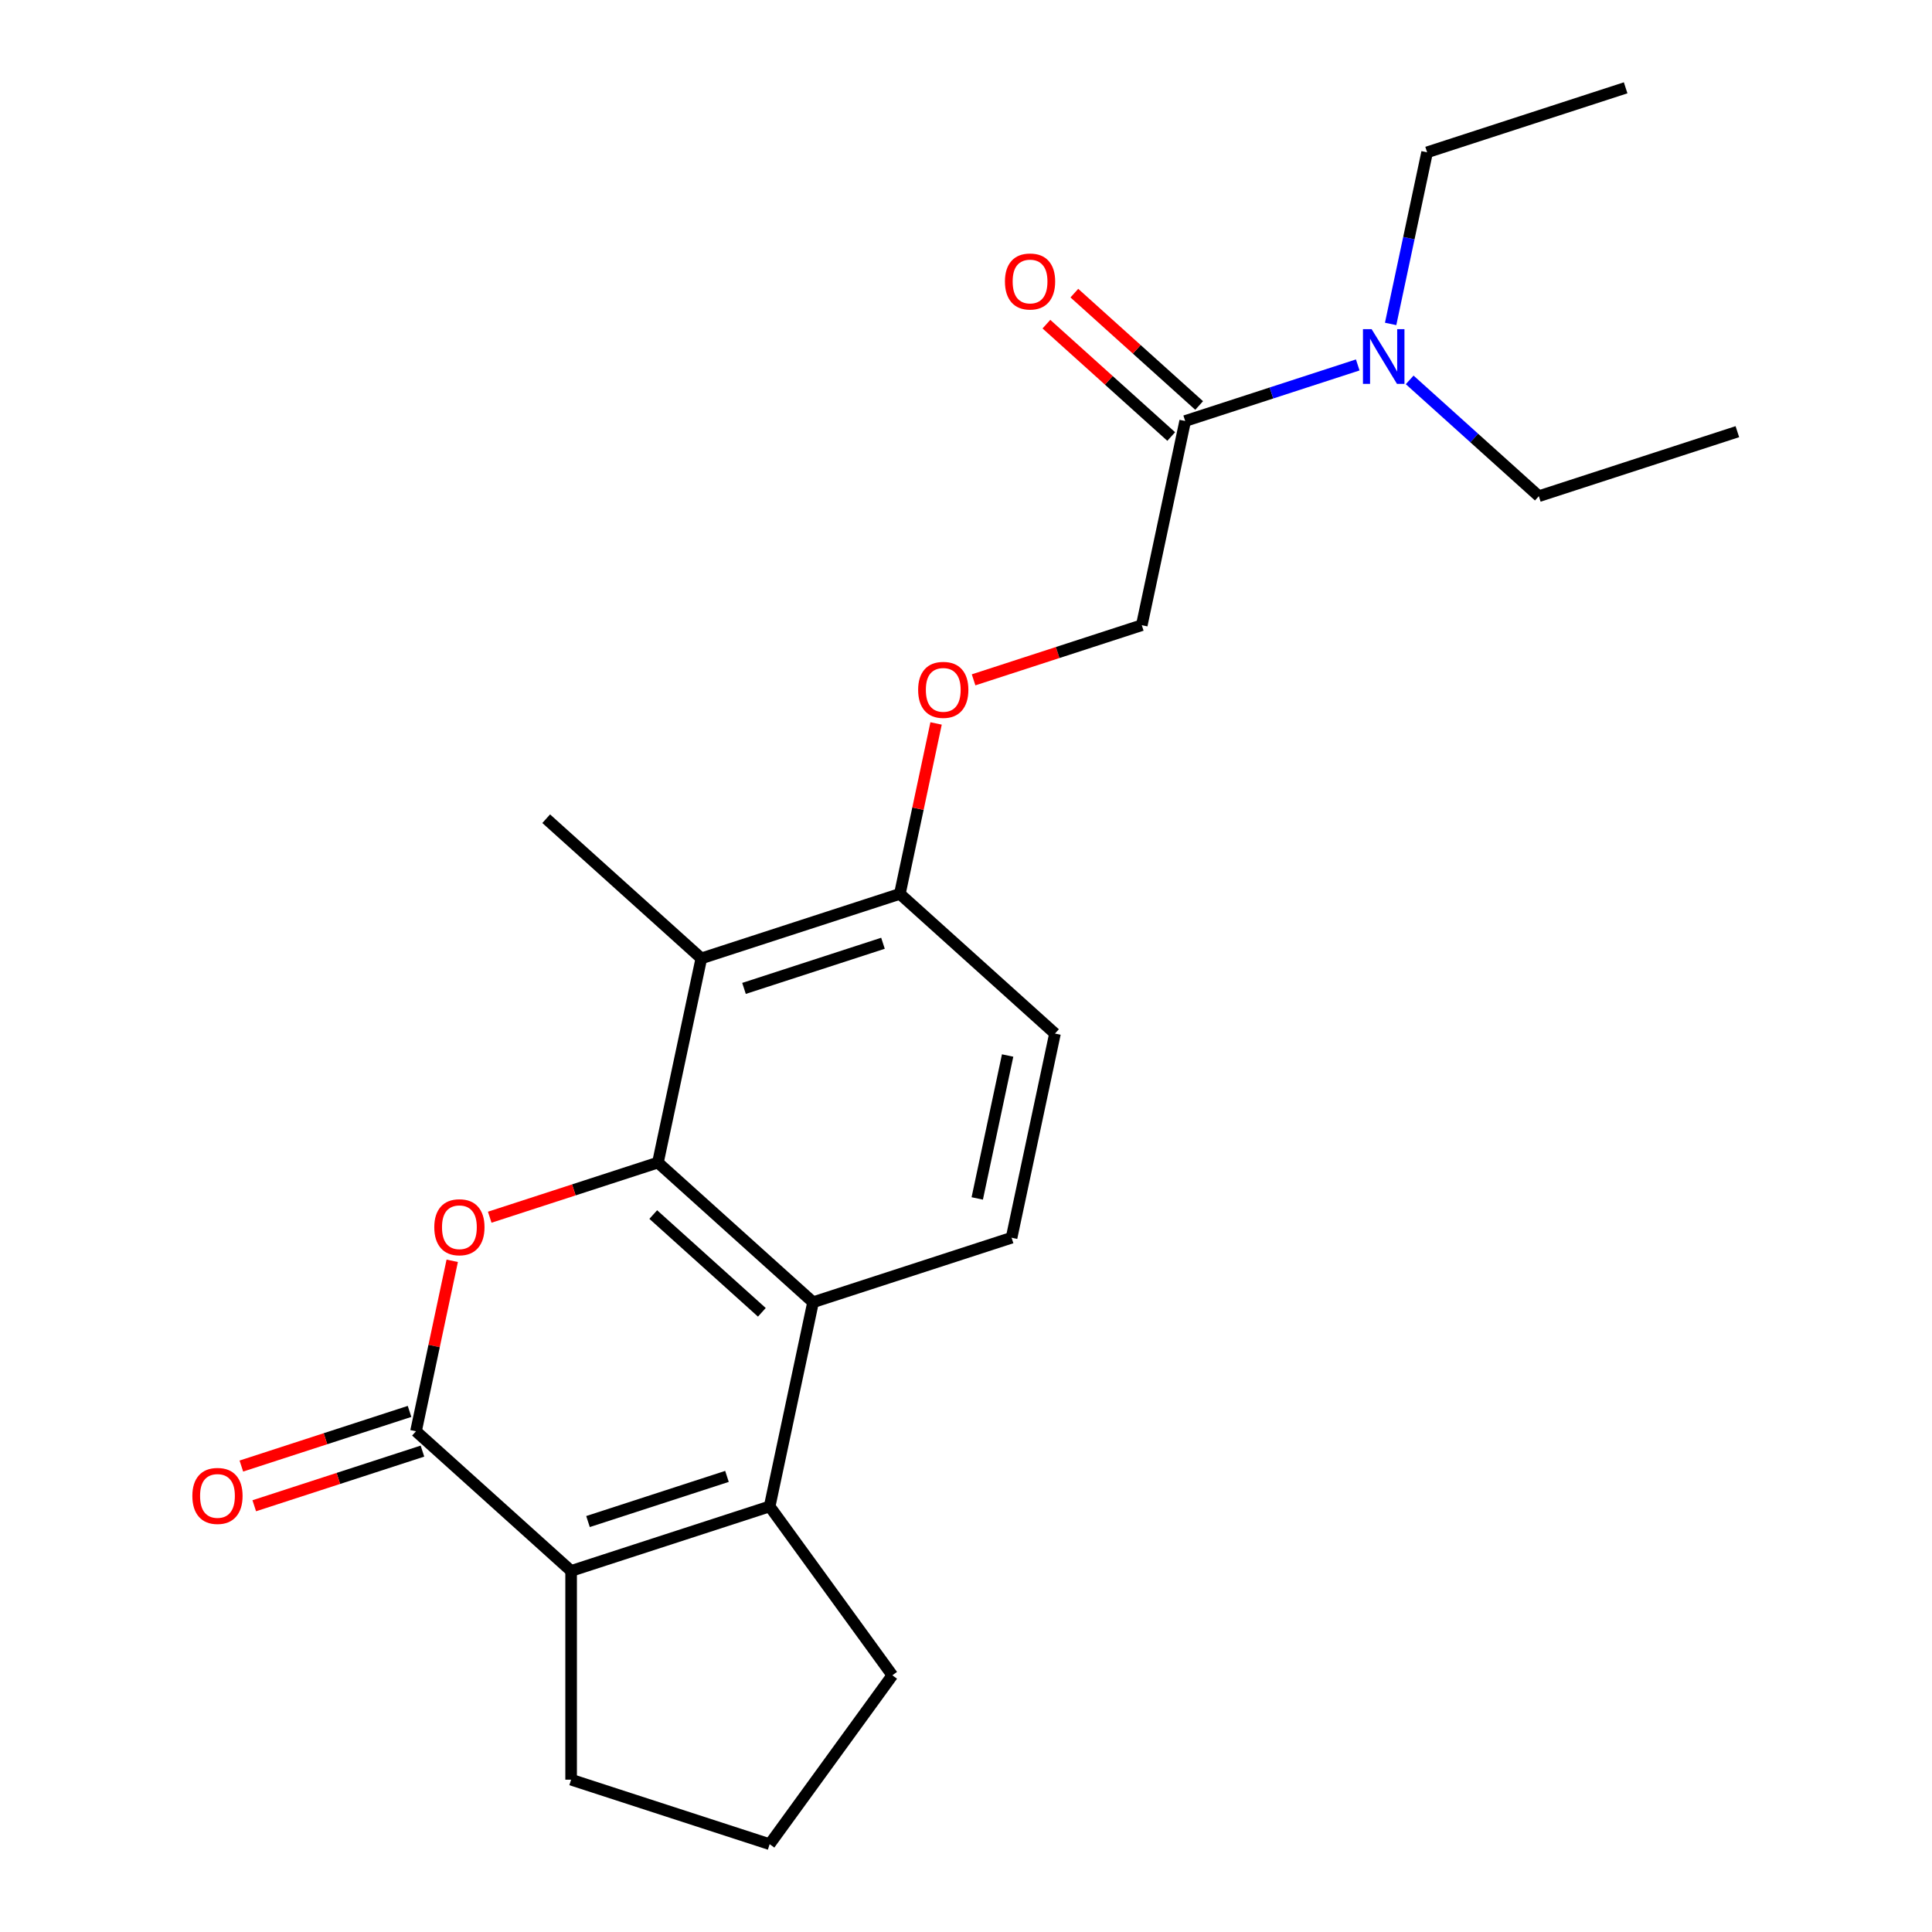 <?xml version='1.0' encoding='iso-8859-1'?>
<svg version='1.1' baseProfile='full'
              xmlns='http://www.w3.org/2000/svg'
                      xmlns:rdkit='http://www.rdkit.org/xml'
                      xmlns:xlink='http://www.w3.org/1999/xlink'
                  xml:space='preserve'
width='1000px' height='1000px' viewBox='0 0 1000 1000'>
<!-- END OF HEADER -->
<rect style='opacity:1.0;fill:#FFFFFF;stroke:none' width='1000' height='1000' x='0' y='0'> </rect>
<path class='bond-0' d='M 340.541,601.743 L 297.013,615.887' style='fill:none;fill-rule:evenodd;stroke:#000000;stroke-width:6px;stroke-linecap:butt;stroke-linejoin:miter;stroke-opacity:1' />
<path class='bond-0' d='M 297.013,615.887 L 253.485,630.03' style='fill:none;fill-rule:evenodd;stroke:#FF0000;stroke-width:6px;stroke-linecap:butt;stroke-linejoin:miter;stroke-opacity:1' />
<path class='bond-1' d='M 340.541,601.743 L 420.835,674.04' style='fill:none;fill-rule:evenodd;stroke:#000000;stroke-width:6px;stroke-linecap:butt;stroke-linejoin:miter;stroke-opacity:1' />
<path class='bond-1' d='M 338.126,628.647 L 394.331,679.254' style='fill:none;fill-rule:evenodd;stroke:#000000;stroke-width:6px;stroke-linecap:butt;stroke-linejoin:miter;stroke-opacity:1' />
<path class='bond-2' d='M 340.541,601.743 L 363.005,496.059' style='fill:none;fill-rule:evenodd;stroke:#000000;stroke-width:6px;stroke-linecap:butt;stroke-linejoin:miter;stroke-opacity:1' />
<path class='bond-3' d='M 234.072,652.592 L 224.696,696.704' style='fill:none;fill-rule:evenodd;stroke:#FF0000;stroke-width:6px;stroke-linecap:butt;stroke-linejoin:miter;stroke-opacity:1' />
<path class='bond-3' d='M 224.696,696.704 L 215.32,740.816' style='fill:none;fill-rule:evenodd;stroke:#000000;stroke-width:6px;stroke-linecap:butt;stroke-linejoin:miter;stroke-opacity:1' />
<path class='bond-4' d='M 211.981,730.54 L 168.453,744.683' style='fill:none;fill-rule:evenodd;stroke:#000000;stroke-width:6px;stroke-linecap:butt;stroke-linejoin:miter;stroke-opacity:1' />
<path class='bond-4' d='M 168.453,744.683 L 124.925,758.826' style='fill:none;fill-rule:evenodd;stroke:#FF0000;stroke-width:6px;stroke-linecap:butt;stroke-linejoin:miter;stroke-opacity:1' />
<path class='bond-4' d='M 218.659,751.091 L 175.131,765.235' style='fill:none;fill-rule:evenodd;stroke:#000000;stroke-width:6px;stroke-linecap:butt;stroke-linejoin:miter;stroke-opacity:1' />
<path class='bond-4' d='M 175.131,765.235 L 131.603,779.378' style='fill:none;fill-rule:evenodd;stroke:#FF0000;stroke-width:6px;stroke-linecap:butt;stroke-linejoin:miter;stroke-opacity:1' />
<path class='bond-5' d='M 215.32,740.816 L 295.613,813.112' style='fill:none;fill-rule:evenodd;stroke:#000000;stroke-width:6px;stroke-linecap:butt;stroke-linejoin:miter;stroke-opacity:1' />
<path class='bond-6' d='M 398.371,779.724 L 420.835,674.04' style='fill:none;fill-rule:evenodd;stroke:#000000;stroke-width:6px;stroke-linecap:butt;stroke-linejoin:miter;stroke-opacity:1' />
<path class='bond-7' d='M 398.371,779.724 L 295.613,813.112' style='fill:none;fill-rule:evenodd;stroke:#000000;stroke-width:6px;stroke-linecap:butt;stroke-linejoin:miter;stroke-opacity:1' />
<path class='bond-7' d='M 376.28,764.181 L 304.349,787.553' style='fill:none;fill-rule:evenodd;stroke:#000000;stroke-width:6px;stroke-linecap:butt;stroke-linejoin:miter;stroke-opacity:1' />
<path class='bond-8' d='M 398.371,779.724 L 461.878,867.135' style='fill:none;fill-rule:evenodd;stroke:#000000;stroke-width:6px;stroke-linecap:butt;stroke-linejoin:miter;stroke-opacity:1' />
<path class='bond-9' d='M 420.835,674.04 L 523.592,640.652' style='fill:none;fill-rule:evenodd;stroke:#000000;stroke-width:6px;stroke-linecap:butt;stroke-linejoin:miter;stroke-opacity:1' />
<path class='bond-10' d='M 295.613,813.112 L 295.613,921.158' style='fill:none;fill-rule:evenodd;stroke:#000000;stroke-width:6px;stroke-linecap:butt;stroke-linejoin:miter;stroke-opacity:1' />
<path class='bond-11' d='M 363.005,496.059 L 465.762,462.671' style='fill:none;fill-rule:evenodd;stroke:#000000;stroke-width:6px;stroke-linecap:butt;stroke-linejoin:miter;stroke-opacity:1' />
<path class='bond-11' d='M 385.096,511.602 L 457.026,488.231' style='fill:none;fill-rule:evenodd;stroke:#000000;stroke-width:6px;stroke-linecap:butt;stroke-linejoin:miter;stroke-opacity:1' />
<path class='bond-12' d='M 363.005,496.059 L 282.712,423.763' style='fill:none;fill-rule:evenodd;stroke:#000000;stroke-width:6px;stroke-linecap:butt;stroke-linejoin:miter;stroke-opacity:1' />
<path class='bond-13' d='M 613.447,217.915 L 590.984,323.599' style='fill:none;fill-rule:evenodd;stroke:#000000;stroke-width:6px;stroke-linecap:butt;stroke-linejoin:miter;stroke-opacity:1' />
<path class='bond-14' d='M 613.447,217.915 L 658.106,203.404' style='fill:none;fill-rule:evenodd;stroke:#000000;stroke-width:6px;stroke-linecap:butt;stroke-linejoin:miter;stroke-opacity:1' />
<path class='bond-14' d='M 658.106,203.404 L 702.764,188.894' style='fill:none;fill-rule:evenodd;stroke:#0000FF;stroke-width:6px;stroke-linecap:butt;stroke-linejoin:miter;stroke-opacity:1' />
<path class='bond-15' d='M 620.677,209.885 L 588.381,180.806' style='fill:none;fill-rule:evenodd;stroke:#000000;stroke-width:6px;stroke-linecap:butt;stroke-linejoin:miter;stroke-opacity:1' />
<path class='bond-15' d='M 588.381,180.806 L 556.085,151.726' style='fill:none;fill-rule:evenodd;stroke:#FF0000;stroke-width:6px;stroke-linecap:butt;stroke-linejoin:miter;stroke-opacity:1' />
<path class='bond-15' d='M 606.218,225.944 L 573.922,196.864' style='fill:none;fill-rule:evenodd;stroke:#000000;stroke-width:6px;stroke-linecap:butt;stroke-linejoin:miter;stroke-opacity:1' />
<path class='bond-15' d='M 573.922,196.864 L 541.626,167.785' style='fill:none;fill-rule:evenodd;stroke:#FF0000;stroke-width:6px;stroke-linecap:butt;stroke-linejoin:miter;stroke-opacity:1' />
<path class='bond-16' d='M 523.592,640.652 L 546.056,534.968' style='fill:none;fill-rule:evenodd;stroke:#000000;stroke-width:6px;stroke-linecap:butt;stroke-linejoin:miter;stroke-opacity:1' />
<path class='bond-16' d='M 505.825,620.307 L 521.549,546.328' style='fill:none;fill-rule:evenodd;stroke:#000000;stroke-width:6px;stroke-linecap:butt;stroke-linejoin:miter;stroke-opacity:1' />
<path class='bond-17' d='M 465.762,462.671 L 475.139,418.56' style='fill:none;fill-rule:evenodd;stroke:#000000;stroke-width:6px;stroke-linecap:butt;stroke-linejoin:miter;stroke-opacity:1' />
<path class='bond-17' d='M 475.139,418.56 L 484.515,374.448' style='fill:none;fill-rule:evenodd;stroke:#FF0000;stroke-width:6px;stroke-linecap:butt;stroke-linejoin:miter;stroke-opacity:1' />
<path class='bond-18' d='M 465.762,462.671 L 546.056,534.968' style='fill:none;fill-rule:evenodd;stroke:#000000;stroke-width:6px;stroke-linecap:butt;stroke-linejoin:miter;stroke-opacity:1' />
<path class='bond-19' d='M 719.789,167.666 L 729.229,123.254' style='fill:none;fill-rule:evenodd;stroke:#0000FF;stroke-width:6px;stroke-linecap:butt;stroke-linejoin:miter;stroke-opacity:1' />
<path class='bond-19' d='M 729.229,123.254 L 738.669,78.842' style='fill:none;fill-rule:evenodd;stroke:#000000;stroke-width:6px;stroke-linecap:butt;stroke-linejoin:miter;stroke-opacity:1' />
<path class='bond-20' d='M 729.646,196.629 L 763.072,226.726' style='fill:none;fill-rule:evenodd;stroke:#0000FF;stroke-width:6px;stroke-linecap:butt;stroke-linejoin:miter;stroke-opacity:1' />
<path class='bond-20' d='M 763.072,226.726 L 796.498,256.823' style='fill:none;fill-rule:evenodd;stroke:#000000;stroke-width:6px;stroke-linecap:butt;stroke-linejoin:miter;stroke-opacity:1' />
<path class='bond-21' d='M 503.927,351.885 L 547.456,337.742' style='fill:none;fill-rule:evenodd;stroke:#FF0000;stroke-width:6px;stroke-linecap:butt;stroke-linejoin:miter;stroke-opacity:1' />
<path class='bond-21' d='M 547.456,337.742 L 590.984,323.599' style='fill:none;fill-rule:evenodd;stroke:#000000;stroke-width:6px;stroke-linecap:butt;stroke-linejoin:miter;stroke-opacity:1' />
<path class='bond-22' d='M 461.878,867.135 L 398.371,954.545' style='fill:none;fill-rule:evenodd;stroke:#000000;stroke-width:6px;stroke-linecap:butt;stroke-linejoin:miter;stroke-opacity:1' />
<path class='bond-23' d='M 295.613,921.158 L 398.371,954.545' style='fill:none;fill-rule:evenodd;stroke:#000000;stroke-width:6px;stroke-linecap:butt;stroke-linejoin:miter;stroke-opacity:1' />
<path class='bond-24' d='M 738.669,78.842 L 841.426,45.455' style='fill:none;fill-rule:evenodd;stroke:#000000;stroke-width:6px;stroke-linecap:butt;stroke-linejoin:miter;stroke-opacity:1' />
<path class='bond-25' d='M 796.498,256.823 L 899.255,223.435' style='fill:none;fill-rule:evenodd;stroke:#000000;stroke-width:6px;stroke-linecap:butt;stroke-linejoin:miter;stroke-opacity:1' />
<path  class='atom-1' d='M 224.784 635.211
Q 224.784 628.411, 228.144 624.611
Q 231.504 620.811, 237.784 620.811
Q 244.064 620.811, 247.424 624.611
Q 250.784 628.411, 250.784 635.211
Q 250.784 642.091, 247.384 646.011
Q 243.984 649.891, 237.784 649.891
Q 231.544 649.891, 228.144 646.011
Q 224.784 642.131, 224.784 635.211
M 237.784 646.691
Q 242.104 646.691, 244.424 643.811
Q 246.784 640.891, 246.784 635.211
Q 246.784 629.651, 244.424 626.851
Q 242.104 624.011, 237.784 624.011
Q 233.464 624.011, 231.104 626.811
Q 228.784 629.611, 228.784 635.211
Q 228.784 640.931, 231.104 643.811
Q 233.464 646.691, 237.784 646.691
' fill='#FF0000'/>
<path  class='atom-10' d='M 99.563 774.284
Q 99.563 767.484, 102.923 763.684
Q 106.283 759.884, 112.563 759.884
Q 118.843 759.884, 122.203 763.684
Q 125.563 767.484, 125.563 774.284
Q 125.563 781.164, 122.163 785.084
Q 118.763 788.964, 112.563 788.964
Q 106.323 788.964, 102.923 785.084
Q 99.563 781.204, 99.563 774.284
M 112.563 785.764
Q 116.883 785.764, 119.203 782.884
Q 121.563 779.964, 121.563 774.284
Q 121.563 768.724, 119.203 765.924
Q 116.883 763.084, 112.563 763.084
Q 108.243 763.084, 105.883 765.884
Q 103.563 768.684, 103.563 774.284
Q 103.563 780.004, 105.883 782.884
Q 108.243 785.764, 112.563 785.764
' fill='#FF0000'/>
<path  class='atom-11' d='M 709.945 170.367
L 719.225 185.367
Q 720.145 186.847, 721.625 189.527
Q 723.105 192.207, 723.185 192.367
L 723.185 170.367
L 726.945 170.367
L 726.945 198.687
L 723.065 198.687
L 713.105 182.287
Q 711.945 180.367, 710.705 178.167
Q 709.505 175.967, 709.145 175.287
L 709.145 198.687
L 705.465 198.687
L 705.465 170.367
L 709.945 170.367
' fill='#0000FF'/>
<path  class='atom-12' d='M 475.226 357.067
Q 475.226 350.267, 478.586 346.467
Q 481.946 342.667, 488.226 342.667
Q 494.506 342.667, 497.866 346.467
Q 501.226 350.267, 501.226 357.067
Q 501.226 363.947, 497.826 367.867
Q 494.426 371.747, 488.226 371.747
Q 481.986 371.747, 478.586 367.867
Q 475.226 363.987, 475.226 357.067
M 488.226 368.547
Q 492.546 368.547, 494.866 365.667
Q 497.226 362.747, 497.226 357.067
Q 497.226 351.507, 494.866 348.707
Q 492.546 345.867, 488.226 345.867
Q 483.906 345.867, 481.546 348.667
Q 479.226 351.467, 479.226 357.067
Q 479.226 362.787, 481.546 365.667
Q 483.906 368.547, 488.226 368.547
' fill='#FF0000'/>
<path  class='atom-14' d='M 520.154 145.698
Q 520.154 138.898, 523.514 135.098
Q 526.874 131.298, 533.154 131.298
Q 539.434 131.298, 542.794 135.098
Q 546.154 138.898, 546.154 145.698
Q 546.154 152.578, 542.754 156.498
Q 539.354 160.378, 533.154 160.378
Q 526.914 160.378, 523.514 156.498
Q 520.154 152.618, 520.154 145.698
M 533.154 157.178
Q 537.474 157.178, 539.794 154.298
Q 542.154 151.378, 542.154 145.698
Q 542.154 140.138, 539.794 137.338
Q 537.474 134.498, 533.154 134.498
Q 528.834 134.498, 526.474 137.298
Q 524.154 140.098, 524.154 145.698
Q 524.154 151.418, 526.474 154.298
Q 528.834 157.178, 533.154 157.178
' fill='#FF0000'/>
</svg>
